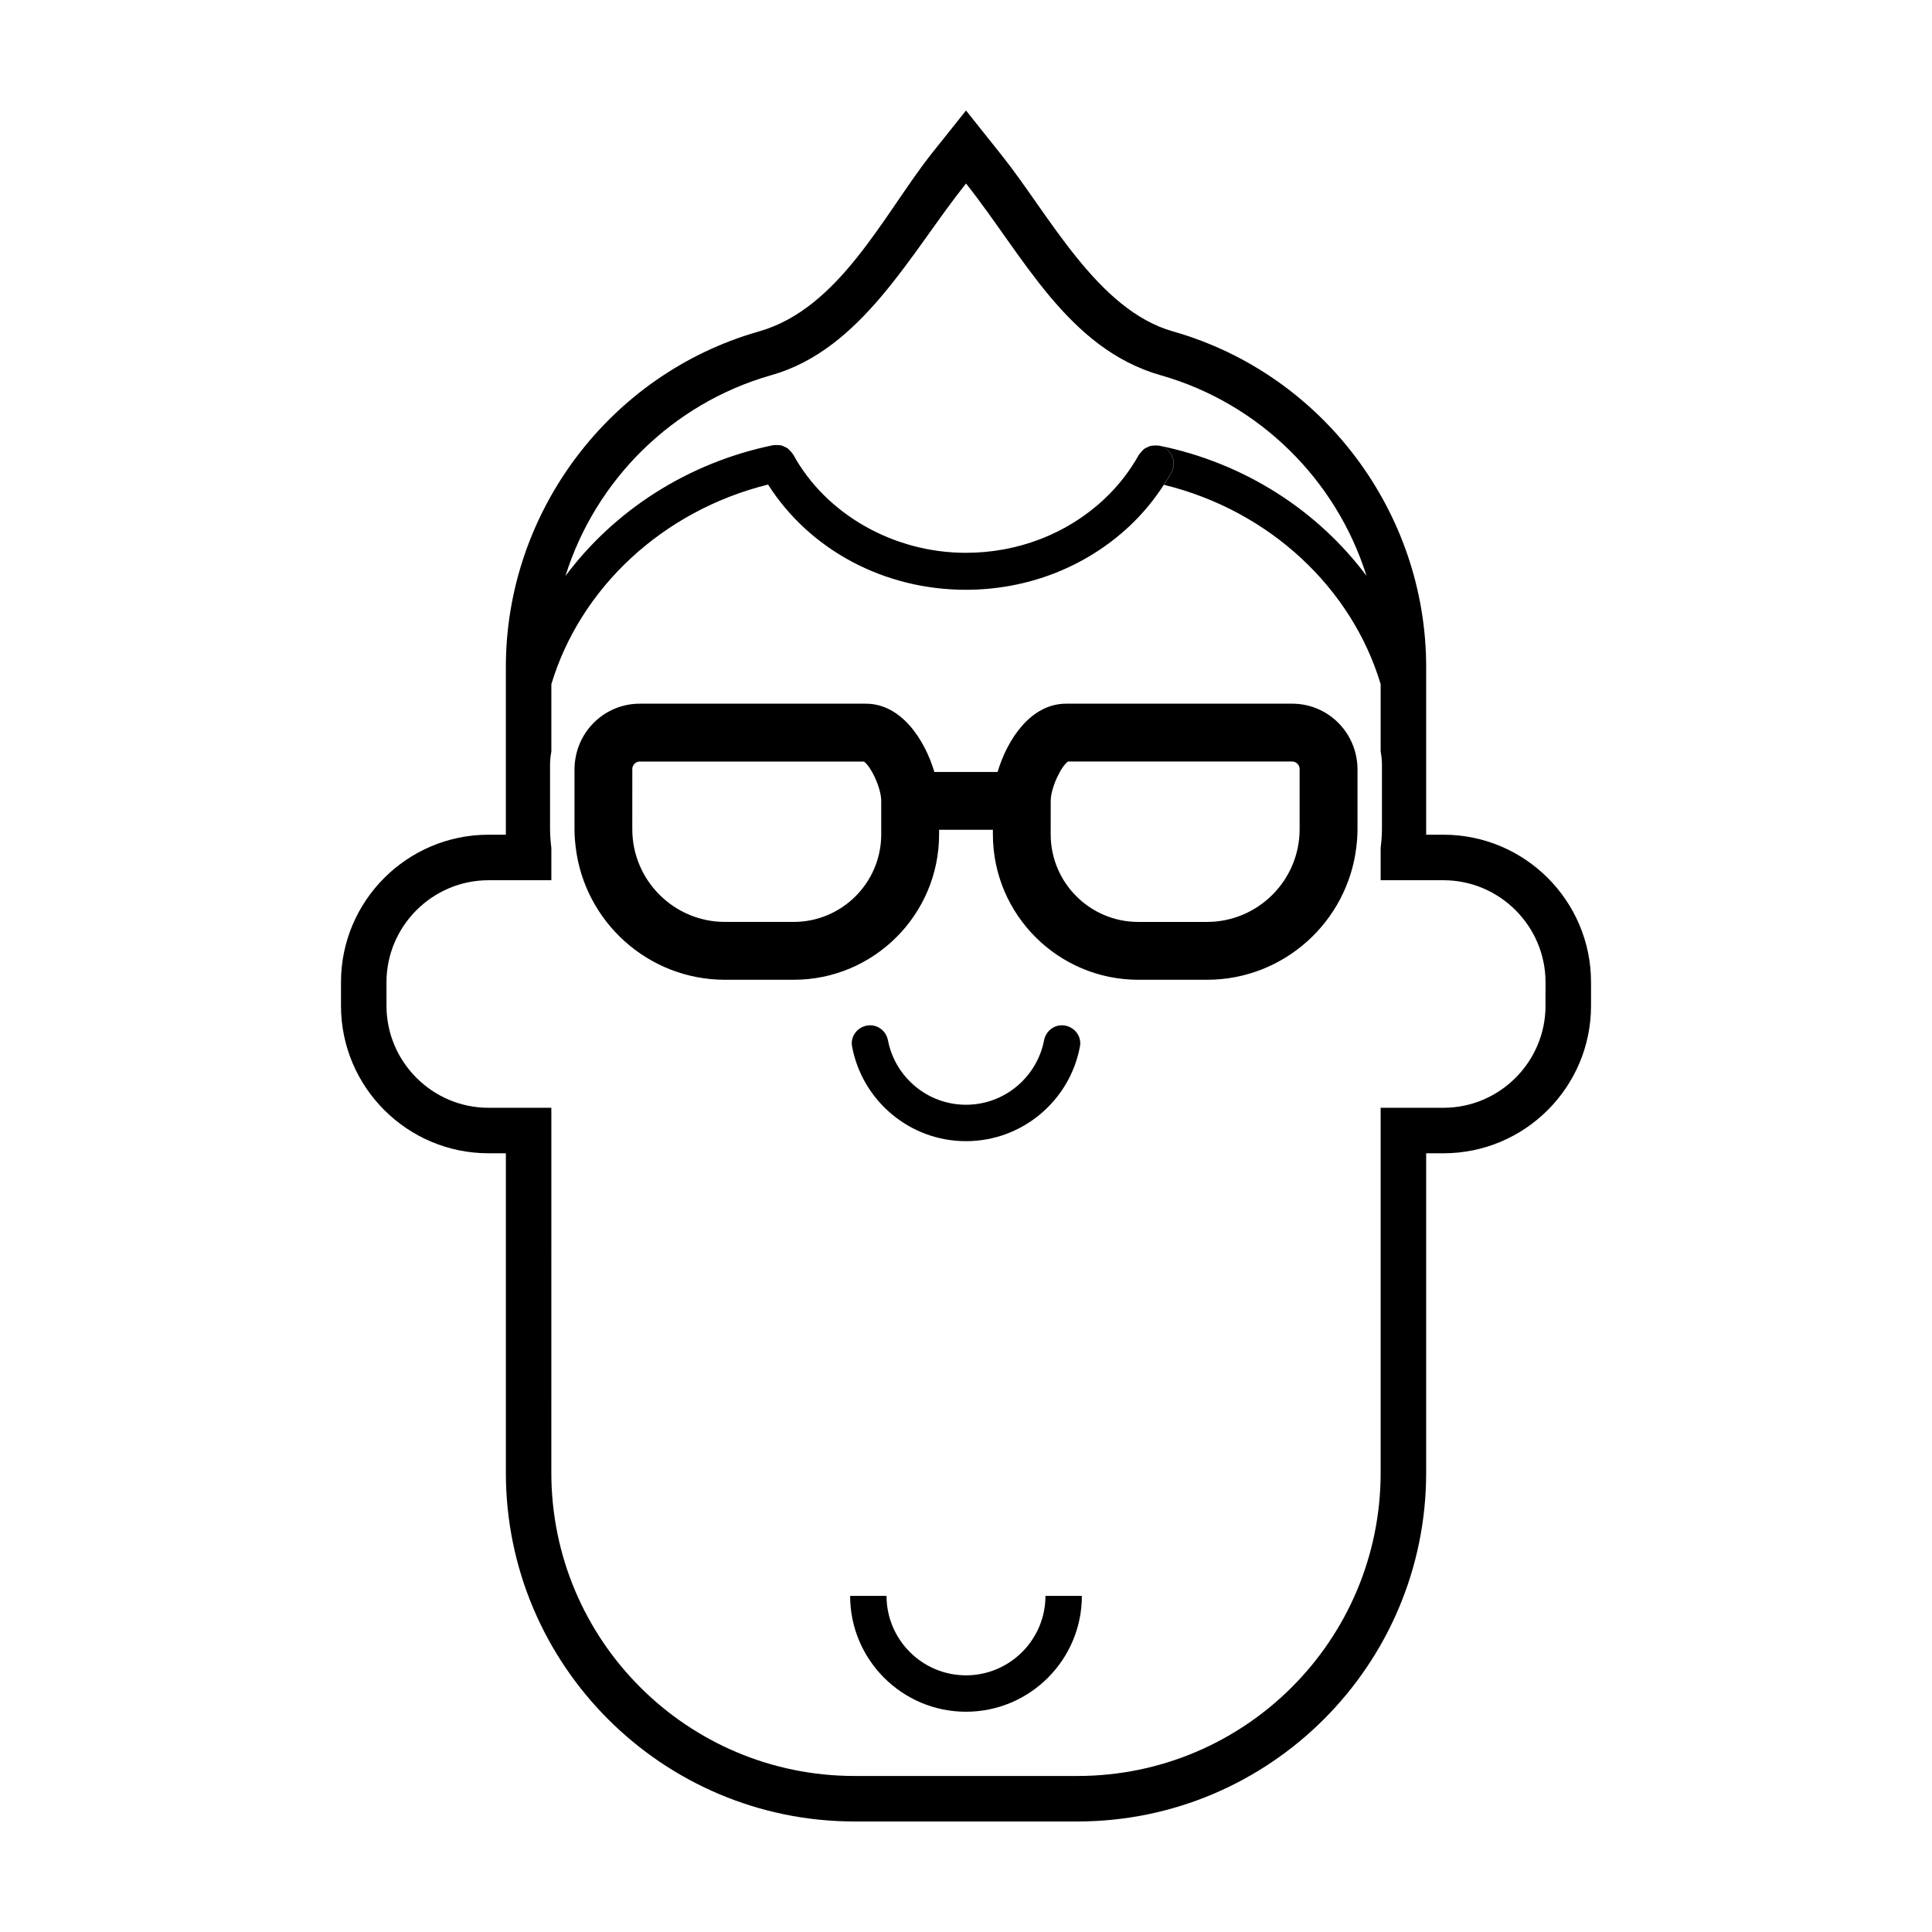 <?xml version="1.0" encoding="UTF-8"?>
<!-- Uploaded to: ICON Repo, www.iconrepo.com, Generator: ICON Repo Mixer Tools -->
<svg fill="#000000" width="800px" height="800px" version="1.1" viewBox="144 144 512 512" xmlns="http://www.w3.org/2000/svg">
 <g>
  <path d="m400 436.77c-10.242 0-18.797-7.352-20.676-17.051-0.441-2.301-2.383-4.004-4.727-4.004-2.957 0-5.336 2.66-4.797 5.566 2.629 14.281 15.176 25.141 30.203 25.141s27.574-10.855 30.203-25.141c0.535-2.91-1.84-5.566-4.797-5.566-2.348 0-4.281 1.703-4.727 4.004-1.887 9.699-10.441 17.051-20.684 17.051z"/>
  <path d="m526.55 365.21h-4.602v-44.461c0-41-27.461-77.531-66.82-88.84 0 0-0.242-0.066-0.246-0.07-20.082-5.668-32.797-30.867-45.449-46.727l-9.43-11.828-9.43 11.824c-12.676 16.273-24.273 40.742-45.484 46.738l-0.227 0.066c-39.344 11.309-66.805 47.836-66.805 88.84v44.457h-4.602c-21.559 0-39.09 17.539-39.09 39.09v6.238c0 21.559 17.539 39.094 39.094 39.094h4.602v84.66c-0.008 50.961 41.453 92.418 92.406 92.418h59.062c50.961 0 92.418-41.457 92.418-92.418v-84.66h4.602c21.559 0 39.09-17.539 39.09-39.09v-6.238c0.004-21.555-17.535-39.094-39.09-39.094zm27.027 45.332c0 14.867-12.16 27.031-27.031 27.031h-16.66v96.727c0 44.379-35.977 80.352-80.352 80.352h-59.066c-44.379 0-80.359-35.977-80.359-80.359l0.004-96.719h-16.66c-14.867 0-27.031-12.16-27.031-27.031v-6.238c0-14.867 12.16-27.031 27.031-27.031h16.66v-8.586c-0.207-1.688-0.344-3.394-0.344-5.141v-16.973c0-1.164 0.137-2.293 0.344-3.394v-17.848c7.621-25.375 29.344-45.953 57.434-52.922 10.988 17.289 30.711 27.887 52.402 27.887 16.305 0 31.676-5.961 43.277-16.781 3.516-3.285 6.59-6.992 9.195-11.035 0.68-1.055 1.352-2.121 1.965-3.219 1.32-2.359 0.473-5.34-1.891-6.656-0.52-0.293-1.074-0.434-1.633-0.523-0.359-0.055-0.699-0.023-1.055 0-0.281 0.02-0.562 0.004-0.84 0.07-0.324 0.074-0.598 0.23-0.902 0.371-0.273 0.125-0.543 0.227-0.785 0.398-0.242 0.176-0.434 0.414-0.641 0.629-0.23 0.242-0.473 0.473-0.656 0.77-0.039 0.066-0.105 0.102-0.145 0.168-2.469 4.422-5.594 8.414-9.285 11.859-9.789 9.129-22.789 14.152-36.602 14.152-19.16 0-37.117-10.238-45.758-26.078-0.039-0.074-0.117-0.121-0.168-0.195-0.18-0.297-0.418-0.527-0.648-0.777-0.207-0.215-0.395-0.449-0.637-0.625-0.258-0.188-0.543-0.297-0.832-0.434-0.281-0.133-0.543-0.277-0.848-0.348-0.293-0.07-0.594-0.066-0.891-0.086-0.344-0.02-0.672-0.047-1.008 0.004-0.066 0-0.125-0.016-0.195 0-22.902 4.691-42.301 17.488-55.121 34.684 8.031-25.609 28.465-45.727 54.332-53.156 0.07-0.02 0.141-0.039 0.207-0.059 24.062-6.797 36.949-32.414 51.617-50.801 15.02 18.832 26.844 43.801 51.617 50.82 0.07 0.02 0.141 0.039 0.211 0.059 25.844 7.426 46.27 27.52 54.312 53.102-12.809-17.156-32.164-29.895-55.012-34.527-0.074-0.016-0.145 0.012-0.215 0 0.555 0.086 1.109 0.23 1.633 0.523 2.363 1.316 3.211 4.297 1.891 6.656-0.613 1.098-1.285 2.168-1.965 3.219 28.082 6.879 49.797 27.422 57.414 52.82v17.875c0.207 1.102 0.344 2.231 0.344 3.394v16.973c0 1.742-0.137 3.449-0.344 5.141v8.586h16.66c14.867 0 27.031 12.16 27.031 27.031l-0.008 6.242z"/>
  <path d="m336.14 403.65h18.199c21.246 0 38.531-17.285 38.531-38.531v-1.211h14.254v1.211c0 21.246 17.281 38.531 38.531 38.531h18.203c20.355 0 37.172-15.336 39.57-35.055 0.191-1.586 0.324-3.199 0.324-4.836v-15.977c0-1.094-0.125-2.156-0.324-3.195-1.508-8.012-8.531-14.102-16.973-14.102h-59.926c-9.438 0-15.648 9.609-18.156 18.098h-16.762c-2.508-8.488-8.723-18.098-18.156-18.098h-59.91c-8.445 0-15.469 6.09-16.973 14.102-0.195 1.039-0.324 2.102-0.324 3.195v15.977c0 1.641 0.133 3.25 0.324 4.836 2.398 19.719 19.207 35.055 39.566 35.055zm86.309-47.406c0-3.445 2.75-9.168 4.578-10.43h59.418c1.062 0 1.969 0.902 1.969 1.965v15.977c0 13.547-11.02 24.566-24.566 24.566h-18.203c-12.797 0-23.199-10.41-23.199-23.199zm-110.88-8.461c0-1.066 0.906-1.965 1.969-1.965h59.418c1.832 1.258 4.578 6.988 4.578 10.43v8.871c0 12.793-10.41 23.199-23.199 23.199h-18.199c-13.547 0-24.57-11.02-24.57-24.566z"/>
  <path d="m400 587.98c-11.609 0-21.059-9.445-21.059-21.059h-9.648c0 16.934 13.777 30.707 30.707 30.707s30.707-13.773 30.707-30.707h-9.648c0 11.605-9.453 21.059-21.059 21.059z"/>
 </g>
</svg>